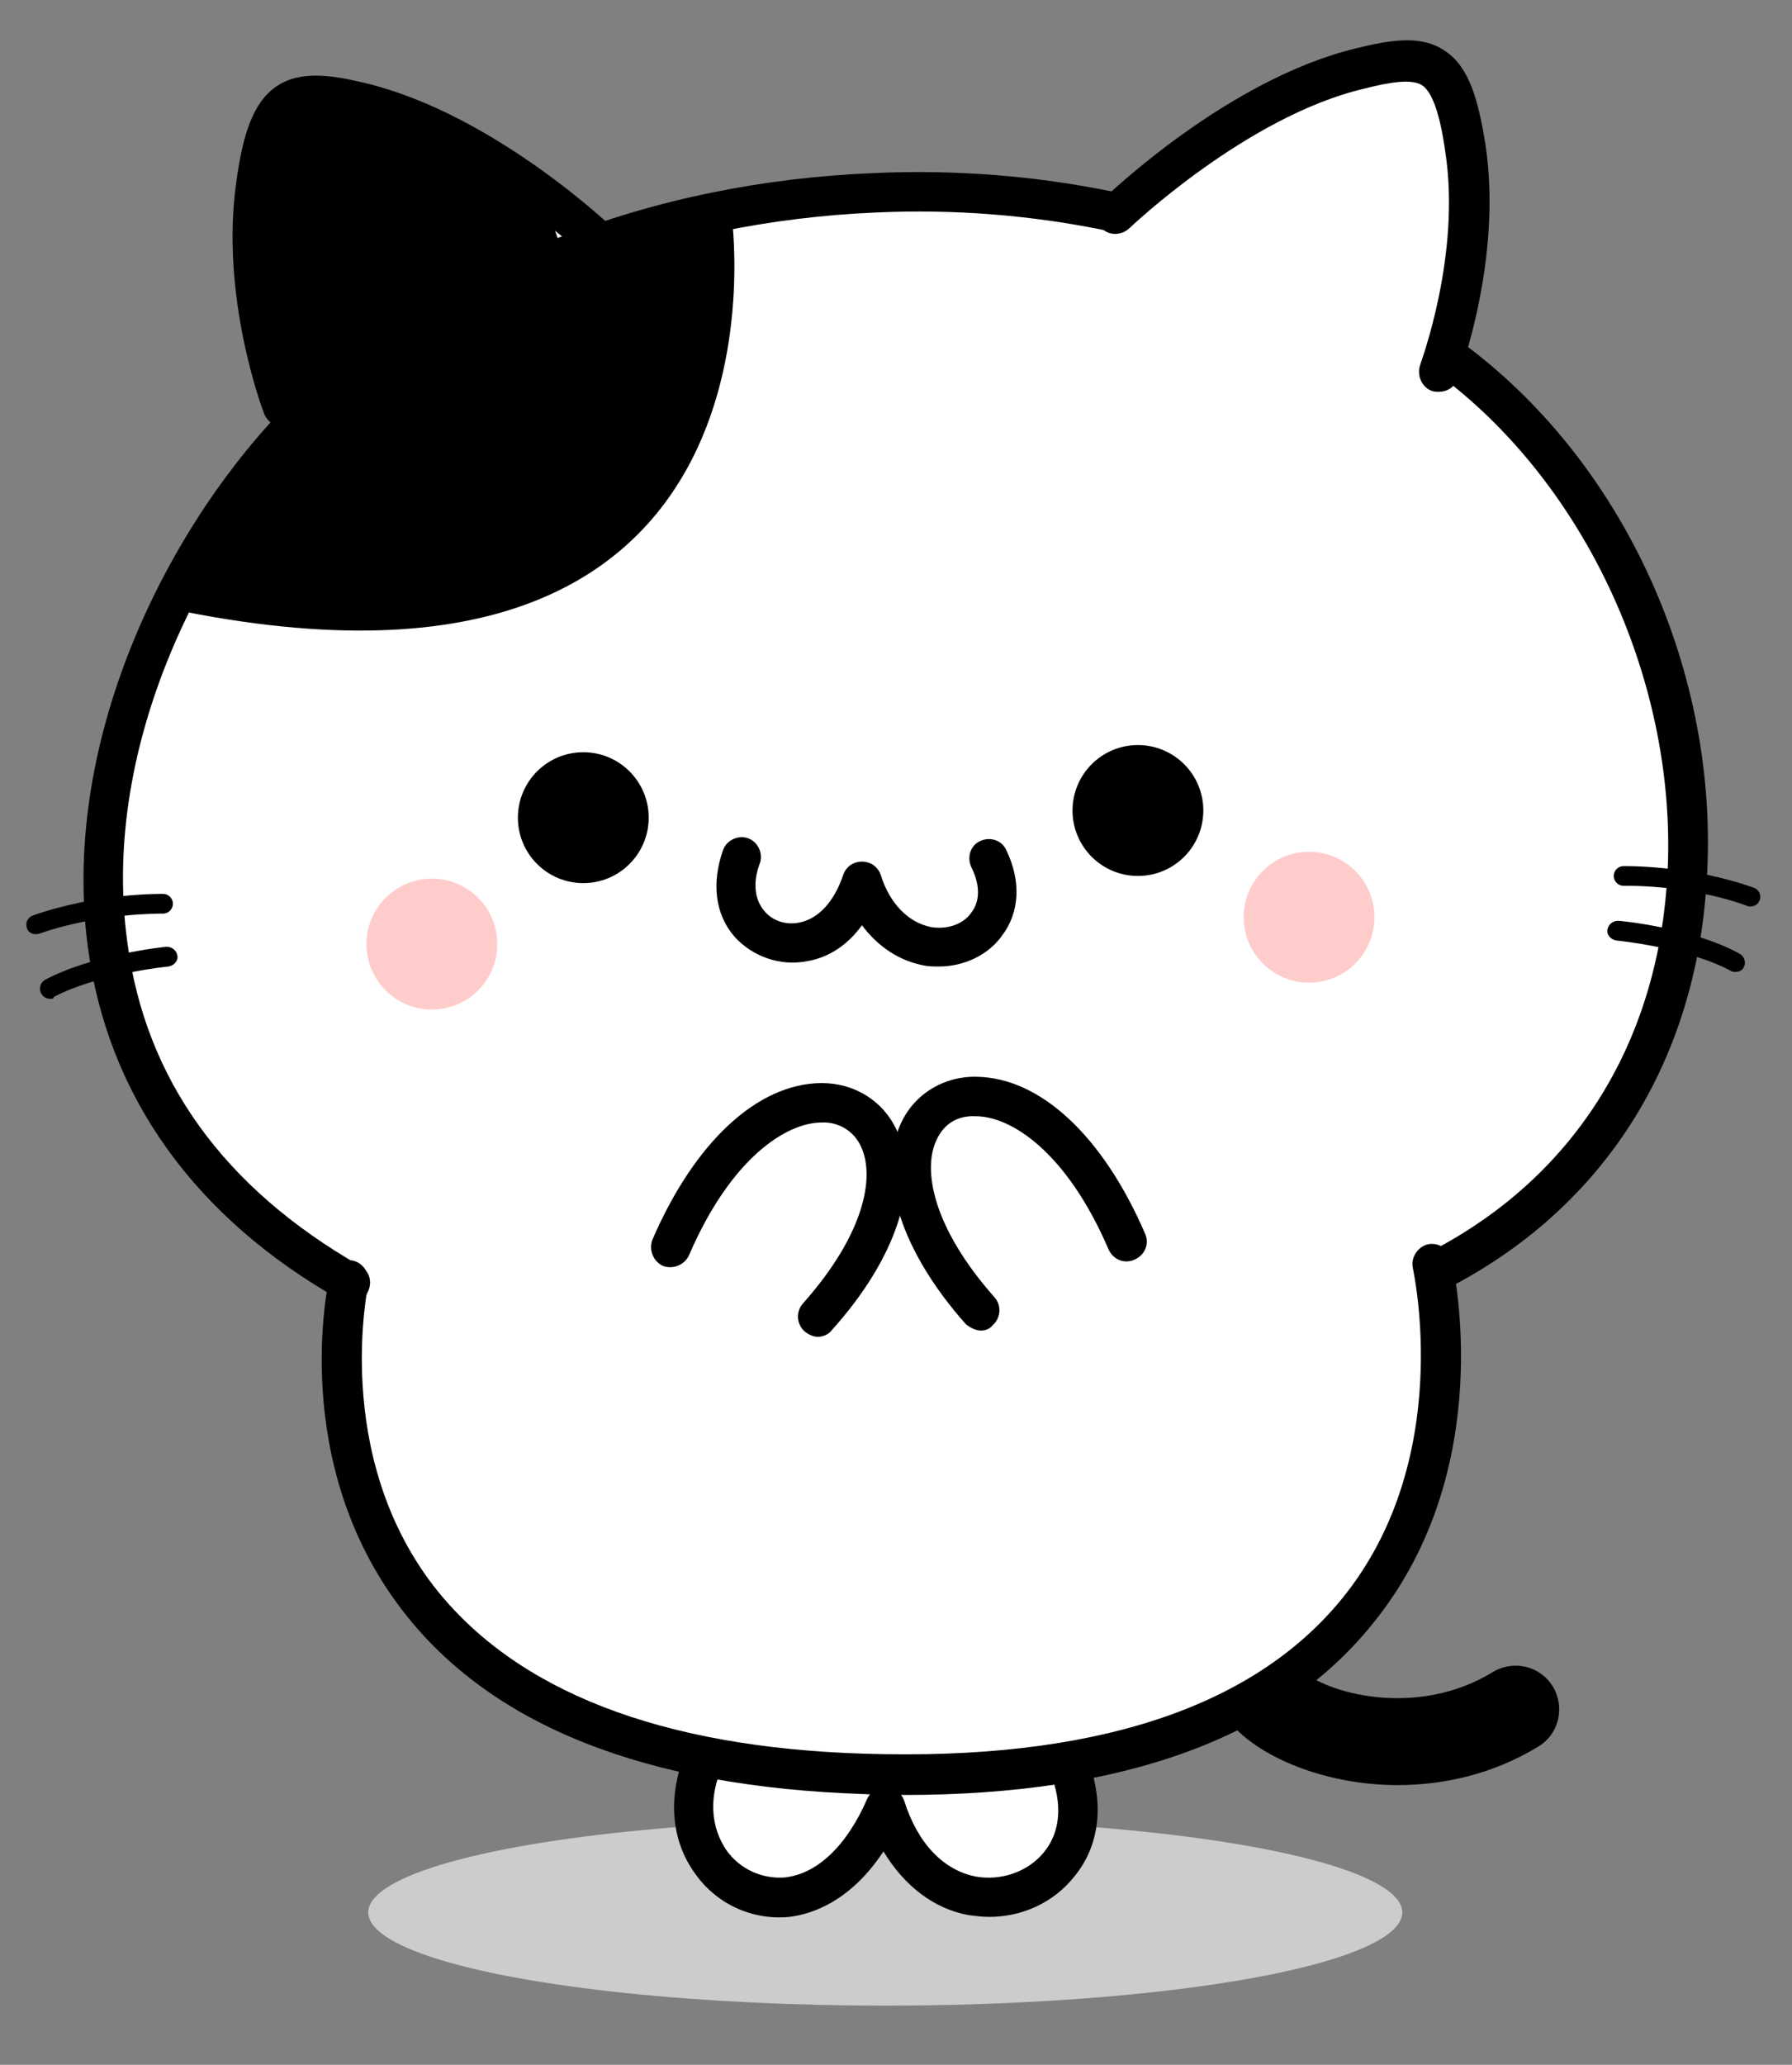 <?xml version="1.0" encoding="utf-8"?>
<!-- Generator: Adobe Illustrator 27.4.0, SVG Export Plug-In . SVG Version: 6.00 Build 0)  -->
<svg version="1.1" id="レイヤー_1" xmlns="http://www.w3.org/2000/svg" xmlns:xlink="http://www.w3.org/1999/xlink" x="0px"
	 y="0px" viewBox="0 0 200 230.3" style="enable-background:new 0 0 200 230.3;" xml:space="preserve">
<rect x="0" y="0" width="200" height="230.3" fill="#808080" stroke="none"/>
<style type="text/css">
	.st0{fill:#CCCCCC;}
	.st1{fill:#FFFFFF;}
	.st2{fill:#FFCCCC;}
</style>
<g>
	<ellipse class="st0" cx="98.8" cy="213.3" rx="57.7" ry="10.4"/>
	<path d="M156,199.1c-7.7,0-14.6-2.8-18-6.2c-1.9-1.9-1.9-5,0-6.9c1.9-1.9,5-1.9,6.9,0c2.9,2.9,13.2,5.7,21.7,0.5
		c2.3-1.4,5.3-0.7,6.7,1.6c1.4,2.3,0.7,5.3-1.6,6.7C166.6,197.9,161.1,199.1,156,199.1z"/>
	<path class="st1" d="M162.5,39.6l-1.8,1.1c0,0,4.8-12.6,2.9-25c-1.5-10.1-4-10.8-11.8-8.9c-14,3.4-27.3,16.3-27.3,16.3l-0.6-0.4
		c-8.3-1.7-17.1-2.4-26.2-2c-10.8,0.4-21.1,2.5-30.6,5.7c-2.8-2.5-14.5-12.8-26.7-15.7c-7.8-1.9-10.3-1.2-11.8,8.9
		c-1.9,12.4,2.9,25,2.9,25l0.2,1.9c-21.6,21.4-34.3,65.2-0.1,91c4.7,3.3,6.5,5.2,6.6,17.3c1.1,13.8,8.4,34.4,41.5,40.6l-1.3,0
		c-6,13.3,12,24.1,20.2,5.2c5.7,17.8,26.4,9.7,20.4-4.6l-1.5,0c53.4-8.1,42.2-55.7,42.2-55.7l1.6,0.1
		C200.5,119.6,194.1,63.4,162.5,39.6z"/>
	<path d="M81.6,23.6c0,0,9,59.3-62.6,44.3l5.8-10.1l8.8-11l-5.5-17.8l3.5-19.5l14.3,4.2l15,9.1l2,5.6L81.6,23.6z"/>
	<circle cx="127" cy="90.4" r="7.3"/>
	<circle class="st2" cx="146.1" cy="102.3" r="7.3"/>
	<circle cx="65.1" cy="91.2" r="7.3"/>
	<circle class="st2" cx="48.2" cy="105.3" r="7.3"/>
	<path d="M104.8,107.8c-0.5,0-1.1,0-1.6-0.1c-2.8-0.5-5.2-2.1-7-4.5c-1.6,2.2-3.7,3.6-6.1,4c-3,0.6-6.1-0.5-8.1-2.7
		c-2.2-2.5-2.6-6-1.3-9.7c0.4-1.1,1.7-1.7,2.8-1.3c1.1,0.4,1.7,1.7,1.3,2.8c-0.8,2.1-0.6,4,0.5,5.3c0.9,1.1,2.4,1.6,3.9,1.3
		c2.1-0.4,3.9-2.3,4.9-5.3c0.3-0.9,1.1-1.5,2.1-1.5c0,0,0,0,0,0c1,0,1.8,0.6,2.1,1.5c1,3.2,3.1,5.3,5.6,5.8c1.8,0.3,3.6-0.3,4.5-1.6
		c1-1.3,1-3.1,0-5.1c-0.5-1.1-0.1-2.4,1-2.9c1.1-0.5,2.4-0.1,2.9,1c1.7,3.5,1.5,7-0.5,9.6C110.3,106.5,107.6,107.8,104.8,107.8z"/>
	<path d="M110.4,213.8c-0.8,0-1.5-0.1-2.3-0.2c-3.9-0.7-7.2-3.3-9.5-7.1c-3.7,5.6-8,7-10.5,7.3c-4.1,0.4-8.1-1.4-10.5-4.8
		c-2.8-3.8-3.1-8.9-1-13.7c0.5-1.1,1.8-1.6,2.9-1.1c1.1,0.5,1.6,1.8,1.1,2.9c-1.5,3.3-1.3,6.7,0.5,9.3c1.5,2.1,4,3.2,6.5,3
		c3.6-0.4,6.9-3.5,9.2-8.8c0.4-0.8,1.2-1.4,2.1-1.3c0.9,0,1.7,0.7,2,1.5c1.5,4.8,4.4,7.8,8,8.5c2.8,0.5,5.8-0.5,7.6-2.7
		c1.9-2.3,2.1-5.5,0.7-8.9c-0.5-1.1,0.1-2.4,1.2-2.9c1.1-0.5,2.4,0.1,2.9,1.2c2,4.9,1.5,9.8-1.4,13.3
		C117.6,212.2,114.1,213.8,110.4,213.8z"/>
	<path d="M160.6,43.7c-0.3,0-0.5,0-0.8-0.1c-1.1-0.4-1.7-1.7-1.3-2.9c0-0.1,4.6-12.2,2.8-23.8c-0.6-4.3-1.5-6.7-2.6-7.4
		c-1.1-0.7-3.4-0.4-6.5,0.4C139.1,13,126.1,25.4,126,25.5c-0.9,0.8-2.3,0.8-3.1-0.1c-0.8-0.9-0.8-2.3,0.1-3.1
		c0.6-0.5,13.9-13.4,28.3-16.9c3.7-0.9,7.3-1.6,10,0.3c2.7,1.8,3.7,5.5,4.5,10.5c1.9,12.8-2.9,25.5-3.1,26.1
		C162.3,43.2,161.5,43.7,160.6,43.7z"/>
	<path d="M31.6,47.6c-0.9,0-1.7-0.5-2.1-1.4c-0.2-0.5-5-13.2-3.1-26.1c0.7-5,1.8-8.7,4.5-10.5c2.7-1.8,6.3-1.2,10-0.3
		c14.4,3.5,27.8,16.3,28.3,16.9c0.9,0.9,0.9,2.2,0.1,3.1c-0.9,0.9-2.2,0.9-3.1,0.1c-0.1-0.1-13.1-12.5-26.3-15.7
		c-3.1-0.7-5.4-1.1-6.5-0.4c-1.1,0.7-1.9,3.1-2.6,7.4c-1.7,11.7,2.8,23.7,2.8,23.8c0.4,1.1-0.1,2.4-1.3,2.9
		C32.2,47.6,31.9,47.6,31.6,47.6z"/>
	<path d="M101,200.2c-1.5,0-3,0-4.6-0.1c-24.3-0.8-41.6-7.6-51.5-20.5c-12.7-16.5-8.3-36.5-8.1-37.3c0.3-1.2,1.4-1.9,2.6-1.7
		c1.2,0.3,1.9,1.5,1.7,2.6c0,0.2-4.1,18.9,7.3,33.7c9.1,11.7,25.3,18,48.1,18.7c25.3,0.8,43.2-5,53.2-17.2c12.8-15.6,8-36.7,8-36.9
		c-0.3-1.2,0.5-2.4,1.6-2.7c1.2-0.3,2.4,0.5,2.7,1.6c0.2,0.9,5.3,23.4-8.8,40.7C143,193.8,125.4,200.2,101,200.2z"/>
	<path d="M91.3,149.1c-0.5,0-1-0.2-1.5-0.6c-0.9-0.8-1-2.2-0.2-3.1c7.1-8,8-14.3,6.5-17.5c-0.8-1.8-2.6-2.8-4.4-2.7
		c-3.9,0-10.1,3.9-14.8,14.8c-0.5,1.1-1.8,1.6-2.9,1.2c-1.1-0.5-1.6-1.8-1.2-2.9c4.7-10.9,11.7-17.4,18.8-17.5c0,0,0.1,0,0.1,0
		c3.7,0,6.9,2,8.4,5.3c2.7,5.8,0,14.2-7.3,22.3C92.5,148.8,91.9,149.1,91.3,149.1z"/>
	<path d="M109.5,148.4c-0.6,0-1.2-0.3-1.7-0.7c-7.2-8.1-9.9-16.5-7.3-22.3c1.5-3.4,4.9-5.4,8.5-5.3c7.1,0.1,14.1,6.6,18.8,17.5
		c0.5,1.1,0,2.4-1.2,2.9c-1.1,0.5-2.4,0-2.9-1.2c-4.7-10.9-10.9-14.8-14.8-14.8c-2.1-0.1-3.6,0.9-4.4,2.7c-1.5,3.2-0.5,9.6,6.5,17.5
		c0.8,0.9,0.7,2.3-0.2,3.1C110.5,148.2,110,148.4,109.5,148.4z"/>
	<path d="M39.1,145.3c-0.4,0-0.7-0.1-1.1-0.3c-16.3-9.2-26-22.8-28.2-39.4c-3.1-23.4,9.2-47.5,22.8-61c0.9-0.9,2.3-0.9,3.1,0
		c0.9,0.9,0.9,2.3,0,3.1c-12.8,12.7-24.5,35.3-21.5,57.3c2,15.4,10.8,27.5,26,36.2c1.1,0.6,1.4,1.9,0.8,3
		C40.7,144.9,39.9,145.3,39.1,145.3z"/>
	<path d="M62.9,30.9c-0.9,0-1.7-0.5-2.1-1.4c-0.4-1.1,0.1-2.4,1.3-2.9c11.2-4.4,23.1-6.8,35.5-7.3c9-0.4,18,0.3,26.7,2.1
		c1.2,0.2,2,1.4,1.7,2.6s-1.4,2-2.6,1.7c-8.3-1.7-16.9-2.4-25.6-2c-11.9,0.5-23.4,2.9-34.1,7C63.5,30.9,63.2,30.9,62.9,30.9z"/>
	<path d="M161.5,143.4c-0.8,0-1.6-0.4-2-1.2c-0.6-1.1-0.2-2.4,0.9-3c15.1-8.1,24.2-22.3,25.6-40.2c1.7-21.5-8.4-44.3-25-56.9
		c-1-0.7-1.2-2.1-0.4-3.1c0.7-1,2.1-1.2,3.1-0.4c18.1,13.6,28.6,37.5,26.7,60.8c-1.5,19.5-11.5,35-27.9,43.8
		C162.2,143.3,161.9,143.4,161.5,143.4z"/>
	<path d="M195.3,101.1c-0.1,0-0.2,0-0.4-0.1c-6.7-2.4-13.7-2.2-13.7-2.2c-0.6,0-1.1-0.5-1.1-1.1c0-0.6,0.5-1.1,1.1-1.1
		c0.3,0,7.5-0.1,14.5,2.4c0.6,0.2,0.9,0.8,0.7,1.4C196.2,100.9,195.8,101.1,195.3,101.1z"/>
	<path d="M193.7,108.4c-0.2,0-0.4,0-0.5-0.1c-4.8-2.6-12.7-3.4-12.8-3.4c-0.6-0.1-1.1-0.6-1-1.2c0.1-0.6,0.6-1,1.2-1
		c0.3,0,8.4,0.8,13.6,3.7c0.5,0.3,0.7,1,0.4,1.5C194.5,108.2,194.1,108.4,193.7,108.4z"/>
	<path d="M4,104.2c-0.5,0-0.9-0.3-1-0.7c-0.2-0.6,0.1-1.2,0.7-1.4c7.1-2.5,14.2-2.4,14.5-2.4c0.6,0,1.1,0.5,1.1,1.1
		c0,0.6-0.5,1.1-1.1,1.1c-0.1,0-7.1-0.1-13.7,2.2C4.2,104.2,4.1,104.2,4,104.2z"/>
	<path d="M5.6,111.4c-0.4,0-0.8-0.2-1-0.6c-0.3-0.5-0.1-1.2,0.4-1.5c5.2-2.8,13.3-3.7,13.6-3.7c0.6,0,1.1,0.4,1.2,1
		c0.1,0.6-0.4,1.1-1,1.2c-0.1,0-7.9,0.8-12.8,3.4C6,111.4,5.8,111.4,5.6,111.4z"/>
</g>
</svg>
